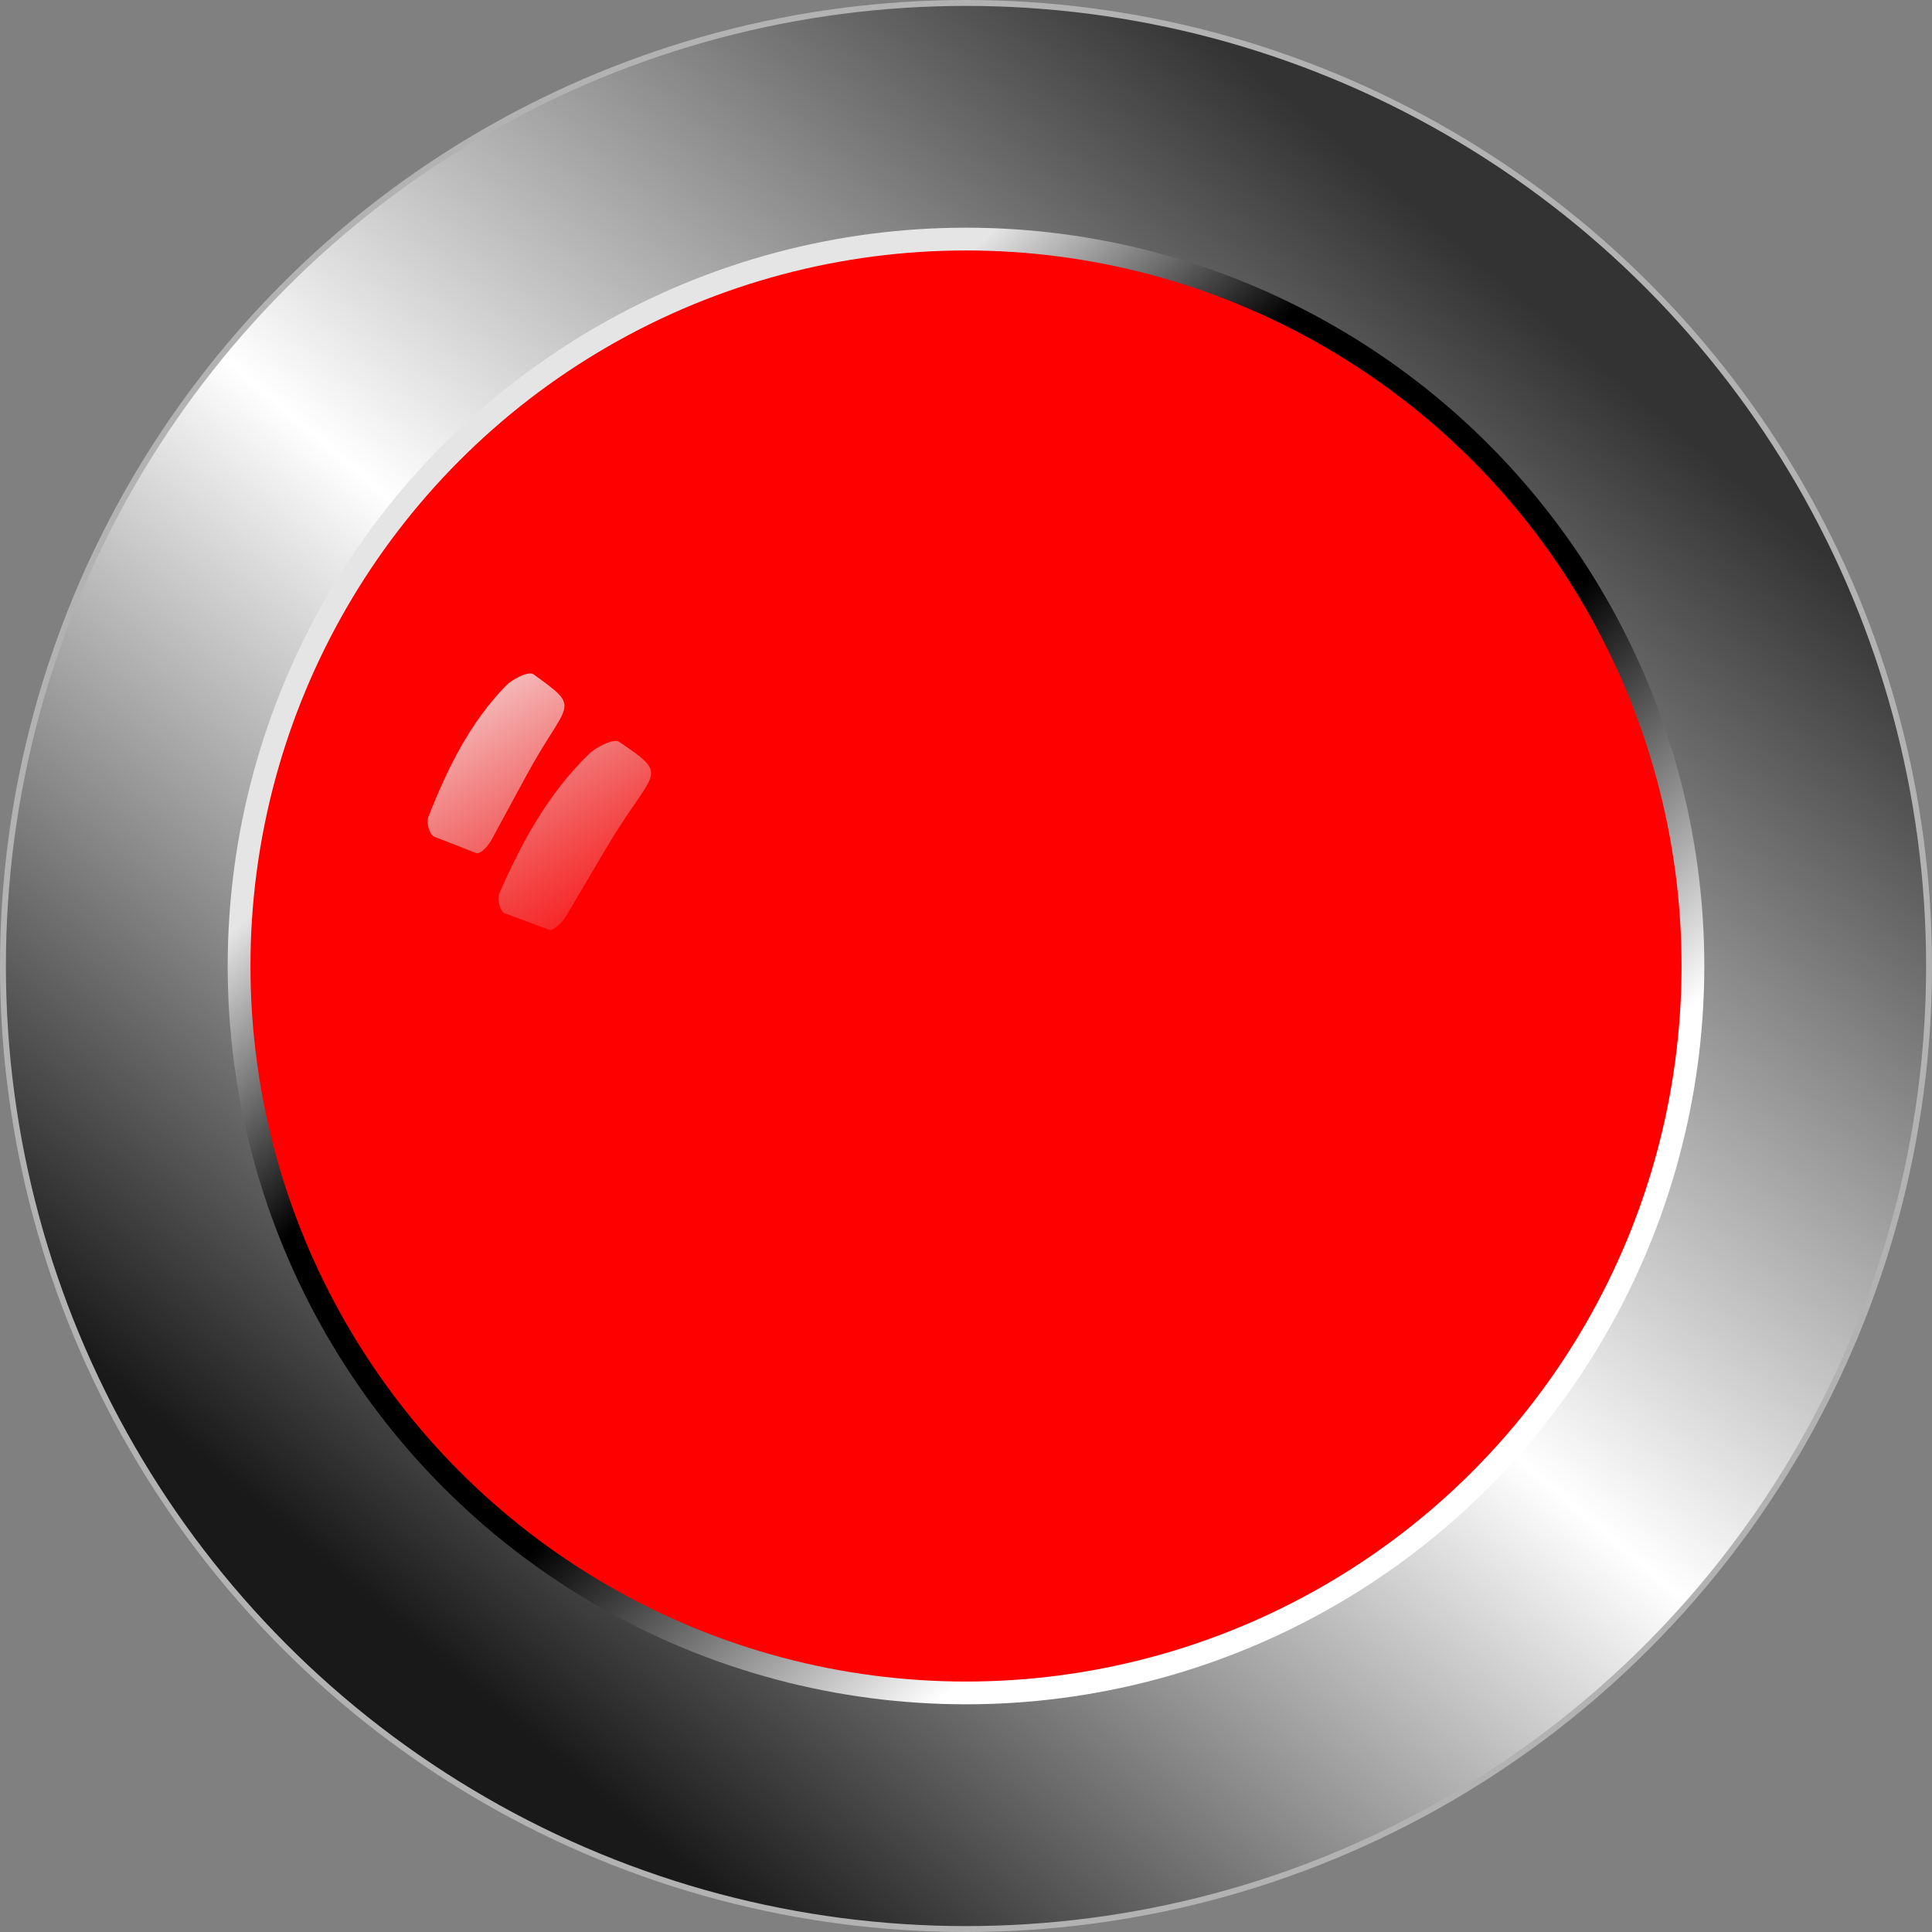 <!--?xml version="1.0" encoding="UTF-8" standalone="no"?-->
<!-- Creator: CorelDRAW -->

<svg xmlns:dc="http://purl.org/dc/elements/1.1/" xmlns:cc="http://creativecommons.org/ns#" xmlns:rdf="http://www.w3.org/1999/02/22-rdf-syntax-ns#" xmlns:svg="http://www.w3.org/2000/svg" xmlns="http://www.w3.org/2000/svg" xmlns:xlink="http://www.w3.org/1999/xlink" xmlns:sodipodi="http://sodipodi.sourceforge.net/DTD/sodipodi-0.dtd" xmlns:inkscape="http://www.inkscape.org/namespaces/inkscape" xml:space="preserve" width="25.709mm" height="25.709mm" style="shape-rendering:geometricPrecision; text-rendering:geometricPrecision; image-rendering:optimizeQuality; fill-rule:evenodd; clip-rule:evenodd" viewBox="0 0 4.582 4.582" id="svg2" version="1.1" inkscape:version="0.48.3.1 r9886" sodipodi:docname="1713.svg"><rect x="0" y="0" width="4.582" height="4.582" fill="#808080" stroke="none"/><sodipodi:namedview pagecolor="#ffffff" bordercolor="#666666" borderopacity="1" objecttolerance="10" gridtolerance="10" guidetolerance="10" inkscape:pageopacity="0" inkscape:pageshadow="2" inkscape:window-width="1440" inkscape:window-height="844" id="namedview39" showgrid="false" inkscape:zoom="1.4142136" inkscape:cx="204.17321" inkscape:cy="95.500613" inkscape:window-x="-4" inkscape:window-y="-4" inkscape:window-maximized="1" inkscape:current-layer="svg2"></sodipodi:namedview>
 <defs id="defs4"><linearGradient inkscape:collect="always" id="linearGradient3027"><stop style="stop-color:#ffffff;stop-opacity:1" offset="0" id="stop3029"></stop><stop style="stop-color:#cccccc;stop-opacity:0;" offset="1" id="stop3031"></stop></linearGradient>
  <style type="text/css" id="style6">
   
    .str0 {stroke:#B2B2B2;stroke-width:0.014}
    .fil4 {fill:white}
    .fil2 {fill:#B2B2B2}
    .fil3 {fill:#CCCCCC}
    .fil0 {fill:url(#id0)}
    .fil1 {fill:url(#id1)}
   
  </style>
  <linearGradient id="id0" gradientUnits="userSpaceOnUse" x1="3.626" y1="0.721" x2="0.956" y2="3.86">
   <stop offset="0" style="stop-color:#333333" id="stop9"></stop>
   <stop offset="0.51" style="stop-color:white" id="stop11"></stop>
   <stop offset="1" style="stop-color:#191919" id="stop13"></stop>
  </linearGradient>
  <linearGradient id="id1" gradientUnits="userSpaceOnUse" x1="1.453" y1="1.38" x2="3.129" y2="3.201">
   <stop offset="0" style="stop-color:#E5E5E5" id="stop16"></stop>
   <stop offset="0.251" style="stop-color:black" id="stop18"></stop>
   <stop offset="0.631" style="stop-color:black" id="stop20"></stop>
   <stop offset="1" style="stop-color:white" id="stop22"></stop>
  </linearGradient>
 
  
  
  
  
  
  
 <linearGradient inkscape:collect="always" xlink:href="#linearGradient3027" id="linearGradient3033" x1="1.184" y1="1.349" x2="1.689" y2="2.189" gradientUnits="userSpaceOnUse"></linearGradient></defs>
 <circle sodipodi:ry="2.28404" sodipodi:rx="2.28404" sodipodi:cy="2.2908299" sodipodi:cx="2.2908299" style="fill:url(#id0);stroke:#b2b2b2;stroke-width:0.014" id="circle26" r="2.284" cy="2.291" cx="2.291" class="fil0 str0"></circle><circle sodipodi:ry="1.75146" sodipodi:rx="1.75146" sodipodi:cy="2.2908299" sodipodi:cx="2.2908299" style="fill:url(#id1)" id="circle28" r="1.751" cy="2.291" cx="2.291" class="fil1"></circle><g id="dark" inkscape:label="#g3007" style="fill: rgb(255, 0, 0);"><circle class="fil2" cx="2.291" cy="2.291" r="1.697" id="circle30" sodipodi:cx="2.2908299" sodipodi:cy="2.2908299" sodipodi:rx="1.69742" sodipodi:ry="1.69742" style="fill: rgb(255, 0, 0);"></circle></g><g id="light" inkscape:label="#g3004" transform="matrix(1.011,0,0,1.011,-0.026,-0.026)" style="fill: rgb(255, 0, 0);"><circle class="fil3" cx="2.291" cy="2.291" r="1.5" id="circle32" sodipodi:cx="2.2908499" sodipodi:cy="2.2908499" sodipodi:rx="1.49991" sodipodi:ry="1.49991" style="fill: rgb(255, 0, 0);" d="m 3.791,2.291 c 0,0.828 -0.672,1.5 -1.5,1.5 -0.828,0 -1.5,-0.672 -1.5,-1.5 0,-0.828 0.672,-1.5 1.5,-1.5 0.828,0 1.5,0.672 1.5,1.5 z"></circle></g><g id="_175686208" style="fill-opacity:1;fill:url(#linearGradient3033)">
   <path style="fill:url(#linearGradient3033);fill-opacity:1" inkscape:connector-curvature="0" d="M 1.185,2.117 C 1.24,1.992 1.301,1.882 1.396,1.789 1.413,1.772 1.455,1.751 1.468,1.759 1.592,1.844 1.552,1.819 1.438,2.011 L 1.343,2.172 C 1.333,2.189 1.312,2.208 1.302,2.205 L 1.197,2.166 C 1.187,2.162 1.177,2.135 1.185,2.117 z" class="fil4" id="_174284504"></path>
   <path style="fill:url(#linearGradient3033);fill-opacity:1" inkscape:connector-curvature="0" d="M 1.494,1.671 C 1.556,1.557 1.622,1.457 1.721,1.378 1.738,1.364 1.781,1.348 1.792,1.357 1.908,1.453 1.871,1.424 1.748,1.596 L 1.645,1.741 C 1.634,1.756 1.612,1.773 1.603,1.768 L 1.503,1.72 C 1.493,1.715 1.485,1.688 1.494,1.671 z" class="fil4" id="_133929544"></path>
   <path style="fill:url(#linearGradient3033);fill-opacity:1" inkscape:connector-curvature="0" d="M 1.016,1.937 C 1.063,1.818 1.115,1.714 1.2,1.626 1.215,1.611 1.253,1.591 1.265,1.599 1.383,1.684 1.346,1.659 1.248,1.84 L 1.165,1.993 C 1.156,2.009 1.138,2.027 1.129,2.023 L 1.029,1.984 C 1.02,1.98 1.01,1.954 1.016,1.937 z" class="fil4" id="_174257328"></path>
   <path style="fill:url(#linearGradient3033);fill-opacity:1" inkscape:connector-curvature="0" d="M 1.327,1.505 C 1.394,1.406 1.462,1.321 1.554,1.254 1.57,1.242 1.607,1.229 1.615,1.238 1.697,1.326 1.671,1.299 1.546,1.447 L 1.441,1.572 C 1.43,1.585 1.41,1.599 1.403,1.595 L 1.327,1.549 c -0.007,-0.004 -0.01,-0.029 -8.91e-5,-0.043 z" class="fil4" id="_172849200"></path>
  </g>
</svg>